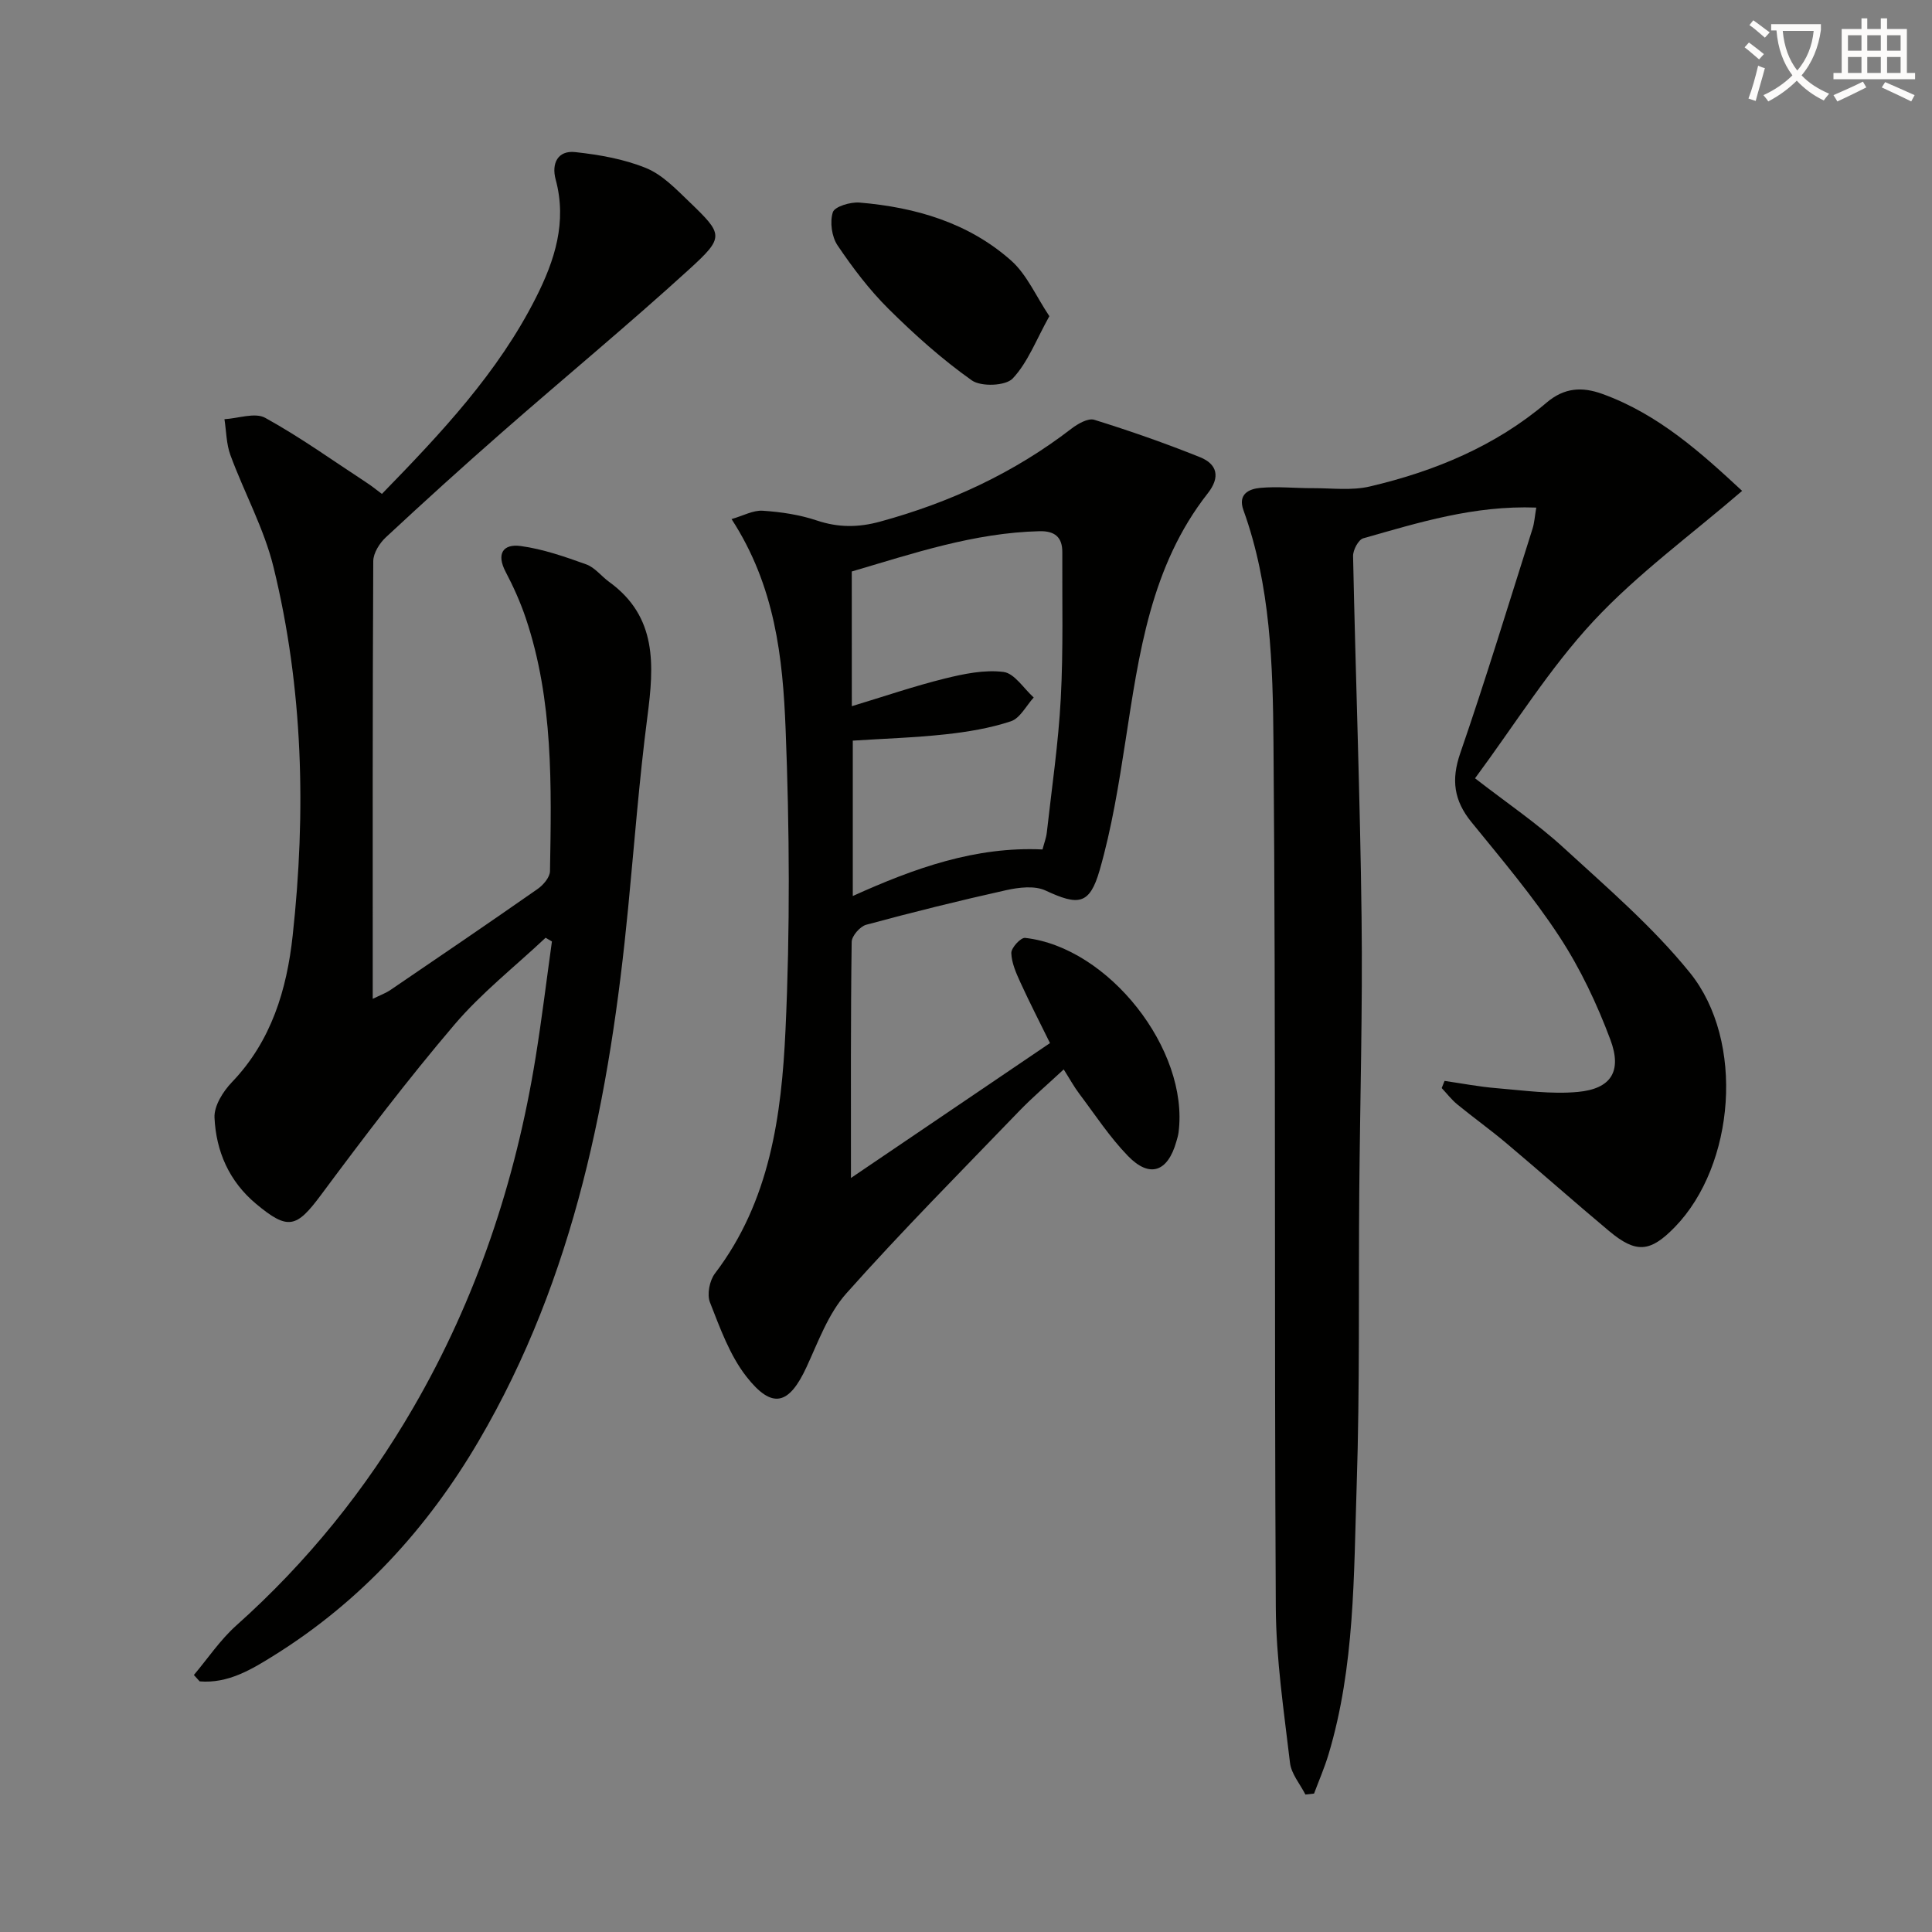 <svg enable-background="new 0 0 400 400" viewBox="0 0 400 400" xmlns="http://www.w3.org/2000/svg"><rect x="0" y="0" width="400" height="400" fill="#808080" stroke="none"/><path d="m362.1 8.8c1.1.8 2.1 1.6 3.1 2.4l-1 1.1c-1.3-1.1-2.3-2-3-2.5zm1.9 4.8c.5.2.9.4 1.4.5-.6 2.3-1.3 4.5-1.9 6.8l-1.5-.5c.8-2.1 1.4-4.3 2-6.8zm-1-9.4c1.3.9 2.4 1.8 3.4 2.5l-1 1.1c-1.4-1.2-2.4-2.1-3.2-2.6zm3.7 2.2v-1.4h10.3v1.2c-.5 3.6-1.8 6.8-4 9.4 1.5 1.6 3.4 2.8 5.7 3.8-.3.4-.7.8-1.1 1.4-2.3-1.1-4.1-2.5-5.6-4.1-1.6 1.6-3.6 3.1-5.9 4.3-.3-.5-.7-.9-1-1.3 2.4-1.1 4.4-2.5 6-4.1-1.9-2.5-3-5.6-3.3-9.3h-1.1zm8.8 0h-6.4c.3 3.3 1.3 6 3 8.2 2-2.3 3.1-5.1 3.4-8.2z" fill="#fcfbfa"/><path d="m385.3 3.8h1.3v2.2h2.8v-2.2h1.3v2.2h4.1v9.1h1.7v1.3h-16.9v-1.3h1.7v-9.1h4.1v-2.2zm.4 13.1.7 1.2c-1.8.9-3.8 1.9-6 2.9-.2-.4-.5-.8-.8-1.3 2.3-1 4.3-1.9 6.1-2.8zm-3.1-6.4h2.8v-3.2h-2.8zm0 4.6h2.8v-3.3h-2.8zm4-4.6h2.8v-3.2h-2.8zm0 4.6h2.8v-3.3h-2.8zm3.7 1.9c2.1.9 4.1 1.8 6.1 2.7l-.7 1.3c-2.2-1.1-4.2-2-6.1-2.9zm3.2-9.7h-2.8v3.2h2.8zm-2.8 7.8h2.8v-3.3h-2.8z" fill="#fcfbfa"/><g fill="#010100"><path d="m79.07 102.26c12.31-12.64 24.05-25.11 31.89-40.64 3.9-7.72 6.47-15.65 4.08-24.47-.89-3.3.43-6.05 4.04-5.66 4.97.54 10.08 1.43 14.67 3.3 3.39 1.38 6.23 4.37 8.97 7 7.02 6.76 7.32 7.26.01 13.93-12.66 11.54-25.88 22.46-38.77 33.76-8.14 7.13-16.16 14.4-24.08 21.77-1.3 1.21-2.59 3.26-2.6 4.93-.16 29.99-.11 59.98-.11 90.62 1.52-.75 2.69-1.17 3.69-1.85 10.18-6.92 20.36-13.85 30.45-20.9 1.18-.82 2.54-2.42 2.56-3.69.3-17.64.72-35.32-5.01-52.37-1.11-3.29-2.55-6.51-4.17-9.59-1.97-3.74-.55-5.85 3.12-5.35 4.62.63 9.15 2.21 13.57 3.8 1.78.64 3.12 2.45 4.73 3.62 10 7.23 9.31 17.28 7.93 27.89-1.71 13.16-2.71 26.41-3.99 39.62-3.75 38.63-10.98 76.31-30.95 110.37-10.6 18.08-24.44 33.2-42.32 44.36-4.69 2.93-9.57 5.89-15.44 5.4-.4-.44-.8-.88-1.2-1.32 2.9-3.44 5.45-7.27 8.77-10.24 14.67-13.1 26.85-28.18 36.68-45.15 13.05-22.52 21.16-46.81 25.3-72.46 1.29-7.98 2.26-16.01 3.38-24.02-.44-.26-.87-.51-1.31-.77-6.34 5.97-13.29 11.42-18.9 18.02-9.68 11.37-18.73 23.29-27.64 35.28-5.05 6.79-6.8 7.31-13.41 1.79-5.59-4.67-8.28-10.89-8.6-17.86-.11-2.42 1.78-5.43 3.62-7.34 8.17-8.52 11.35-19.18 12.56-30.29 2.8-25.61 2.19-51.21-3.96-76.33-1.95-7.97-6.06-15.4-8.92-23.18-.86-2.32-.85-4.96-1.24-7.45 2.85-.16 6.33-1.45 8.44-.28 7.24 3.99 14 8.84 20.93 13.38 1.01.64 1.89 1.37 3.23 2.37z"/><path d="m318.07 105.09c-12.92-.48-24.36 3.11-35.82 6.36-1.01.29-2.14 2.43-2.11 3.69.52 24.95 1.46 49.9 1.76 74.86.23 18.97-.32 37.95-.48 56.93-.17 20.16.13 40.33-.53 60.47-.62 18.72-.36 37.61-5.84 55.85-.83 2.75-1.98 5.4-2.99 8.09-.6.07-1.2.14-1.79.2-1.11-2.19-2.93-4.29-3.19-6.57-1.26-10.7-2.88-21.45-2.94-32.19-.33-59.65.02-119.3-.48-178.95-.13-16.19-.59-32.61-6.22-48.21-1.21-3.36 1.2-4.4 3.49-4.61 3.61-.33 7.29.08 10.94.06 3.92-.01 7.99.53 11.73-.35 13.4-3.14 25.99-8.35 36.6-17.36 3.71-3.15 7.39-3.3 11.53-1.81 11.72 4.23 20.65 12.38 28.96 20.08-10.55 9.1-21.64 17.15-30.8 26.99-9.1 9.79-16.26 21.39-24.5 32.52 6.61 5.12 12.82 9.32 18.29 14.33 9.05 8.3 18.5 16.41 26.18 25.9 11.48 14.18 9.32 39.88-3.08 52.66-5.11 5.26-8.03 5.53-13.64.84-7.15-5.98-14.12-12.17-21.25-18.17-3.31-2.79-6.83-5.31-10.18-8.05-1.19-.98-2.15-2.24-3.22-3.38.2-.49.39-.99.59-1.48 3.61.52 7.2 1.22 10.82 1.51 5.59.46 11.27 1.29 16.79.77 6.84-.64 9.19-4.23 6.72-10.82-2.77-7.41-6.23-14.73-10.55-21.33-5.45-8.33-11.94-15.99-18.23-23.73-3.61-4.45-4.21-8.73-2.3-14.25 5.3-15.37 10.03-30.93 14.95-46.43.4-1.23.47-2.57.79-4.42z"/><path d="m176.18 243.89c14.32-9.7 27.61-18.71 41.21-27.93-2.11-4.29-4.21-8.36-6.11-12.52-.89-1.95-1.84-4.07-1.9-6.13-.03-1.07 1.96-3.23 2.85-3.13 17.31 1.92 33.97 23.16 31.78 40.25-.08.65-.28 1.29-.46 1.92-1.78 6.29-5.51 7.62-10 3-3.79-3.9-6.82-8.55-10.11-12.92-1.08-1.43-1.94-3.02-3.21-5.02-3.29 3.07-6.44 5.74-9.29 8.7-12.01 12.47-24.22 24.76-35.72 37.68-3.74 4.2-5.8 9.98-8.23 15.23-3.62 7.84-7.09 8.84-12.44 2.01-3.46-4.42-5.47-10.07-7.56-15.39-.65-1.64-.09-4.51 1.03-5.98 11.39-14.96 13.79-32.69 14.61-50.43.96-20.74.84-41.57.02-62.32-.58-14.7-2.16-29.55-11.19-43.44 2.41-.69 4.47-1.86 6.45-1.73 3.77.25 7.63.82 11.2 2.02 4.45 1.49 8.59 1.47 13.09.24 14.44-3.94 27.74-10.09 39.63-19.25 1.32-1.01 3.44-2.23 4.72-1.84 7.39 2.3 14.72 4.86 21.91 7.75 3.57 1.44 4.23 4.12 1.6 7.47-11.82 15.05-14.25 33.23-17.05 51.32-1.39 8.98-2.84 18.04-5.35 26.75-2.08 7.2-4.43 7.32-11.2 4.17-2.26-1.05-5.52-.65-8.14-.07-9.71 2.16-19.37 4.56-28.98 7.16-1.27.34-2.99 2.31-3.01 3.55-.22 15.82-.15 31.63-.15 48.88zm.18-97.68c6.9-2.09 13-4.18 19.23-5.72 3.97-.98 8.23-1.87 12.18-1.37 2.27.29 4.18 3.43 6.25 5.29-1.56 1.7-2.82 4.3-4.74 4.93-4.35 1.44-8.99 2.2-13.57 2.7-6.37.69-12.8.89-19.15 1.3v32.17c12.84-5.81 25.43-10.28 39.28-9.64.33-1.28.76-2.37.89-3.5 1.03-9.24 2.4-18.46 2.89-27.72.54-10.08.27-20.21.32-30.32.02-3.13-1.58-4.42-4.7-4.35-13.58.32-26.23 4.62-38.89 8.34.01 9.39.01 18.19.01 27.89z"/><path d="m217.26 65.46c-2.74 4.91-4.46 9.58-7.59 12.9-1.46 1.55-6.55 1.75-8.47.39-6.15-4.35-11.85-9.46-17.22-14.78-3.98-3.95-7.43-8.51-10.57-13.16-1.21-1.79-1.63-4.85-.98-6.87.38-1.18 3.65-2.15 5.52-2 11.59.97 22.57 4.17 31.41 12.02 3.26 2.91 5.13 7.37 7.9 11.5z"/></g></svg>
